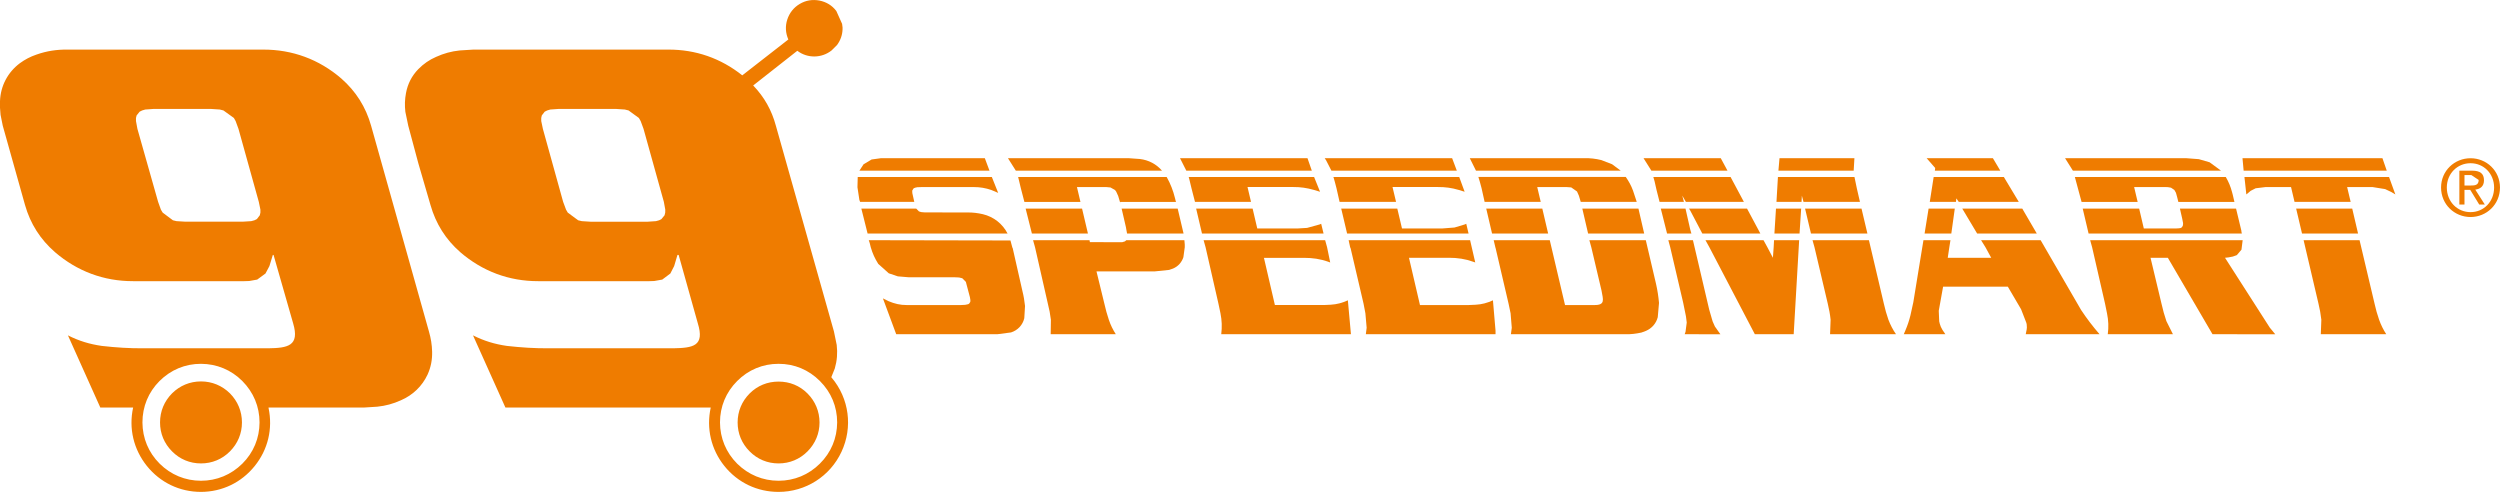 <?xml version="1.0" encoding="UTF-8"?>
<svg xmlns="http://www.w3.org/2000/svg" xmlns:xlink="http://www.w3.org/1999/xlink" width="421.58pt" height="82.95pt" viewBox="0 0 421.58 82.95" version="1.1">
<defs>
<clipPath id="clip1">
  <path d="M 0 0 L 144 0 L 144 82.949 L 0 82.949 Z M 0 0 "/>
</clipPath>
<clipPath id="clip2">
  <path d="M 411 26 L 421.578 26 L 421.578 37 L 411 37 Z M 411 26 "/>
</clipPath>
</defs>
<g id="surface1">
<g clip-path="url(#clip1)" clip-rule="nonzero">
<path style=" stroke:none;fill-rule:nonzero;fill:rgb(93.7%,48.599%,0%);fill-opacity:1;" d="M 45.281 68.727 L 45.289 68.809 C 46.023 72.297 45.195 75.801 42.953 78.586 C 40.707 81.371 37.477 82.934 33.895 82.949 C 30.297 82.949 27.023 81.379 24.77 78.578 C 22.52 75.766 21.684 72.242 22.449 68.727 L 16.918 68.727 L 11.453 56.551 C 13.301 57.492 15.125 58.039 17.168 58.332 C 19.574 58.605 21.797 58.75 24.219 58.734 L 45.211 58.734 C 48.52 58.688 50.57 58.348 49.43 54.516 L 46.129 42.988 L 46.008 42.988 L 45.434 44.867 L 44.766 46.125 L 43.371 47.148 L 42.027 47.387 L 41.195 47.414 L 22.441 47.414 C 17.508 47.422 13.012 45.742 9.273 42.523 C 6.797 40.367 5.121 37.738 4.219 34.57 L 0.465 21.199 L 0.094 19.363 L 0 18.176 L 0 17.055 C 0.094 14.48 1.309 12.188 3.355 10.656 C 4.227 10.023 5.109 9.559 6.133 9.211 C 7.891 8.59 9.59 8.336 11.453 8.363 L 44.355 8.363 C 49.297 8.344 53.82 10.016 57.555 13.238 C 60.02 15.402 61.684 18.031 62.578 21.199 L 72.332 55.895 C 72.664 57.043 72.844 58.129 72.871 59.328 C 72.898 60.695 72.664 61.918 72.105 63.16 C 71.172 65.141 69.621 66.629 67.598 67.504 C 66.301 68.09 65.027 68.438 63.617 68.582 L 61.336 68.727 Z M 37.07 18.469 L 35.539 18.367 L 25.93 18.367 L 24.492 18.469 L 23.965 18.625 L 23.547 18.832 L 23.039 19.461 L 22.93 19.891 L 22.93 20.414 L 23.172 21.727 L 26.66 34.031 L 27.133 35.355 L 27.434 35.855 L 29.156 37.145 L 29.762 37.293 L 31.258 37.383 L 40.93 37.383 L 42.371 37.293 L 42.91 37.145 L 43.328 36.934 L 43.809 36.305 L 43.914 35.855 L 43.914 35.355 L 43.641 34.031 L 40.215 21.727 L 39.734 20.414 L 39.438 19.891 L 37.68 18.625 L 37.07 18.469 M 24.02 71.238 C 24.035 73.887 25.043 76.324 26.93 78.195 C 28.809 80.055 31.234 81.07 33.895 81.07 C 36.547 81.07 38.977 80.055 40.859 78.195 C 42.746 76.324 43.758 73.887 43.766 71.238 C 43.766 68.566 42.746 66.145 40.867 64.254 C 38.984 62.367 36.547 61.363 33.895 61.352 C 31.227 61.344 28.797 62.367 26.898 64.254 C 25.023 66.137 24.02 68.566 24.02 71.238 M 26.988 71.238 C 26.988 69.359 27.695 67.668 29.012 66.336 C 30.324 65.031 32.027 64.32 33.895 64.32 C 35.754 64.32 37.461 65.031 38.781 66.336 C 40.09 67.668 40.801 69.367 40.801 71.238 C 40.801 73.102 40.09 74.789 38.781 76.113 C 37.461 77.445 35.754 78.148 33.895 78.148 C 32.027 78.148 30.324 77.445 29.012 76.113 C 27.695 74.797 26.988 73.102 26.988 71.238 M 140.184 63.605 L 140.258 63.699 C 143.199 67.195 143.84 72.043 141.902 76.188 C 139.977 80.32 135.863 82.949 131.289 82.949 C 127.695 82.949 124.414 81.391 122.156 78.586 C 119.906 75.773 119.086 72.242 119.852 68.727 L 85.23 68.727 L 79.762 56.551 C 81.621 57.492 83.438 58.039 85.488 58.332 C 87.922 58.605 90.156 58.75 92.598 58.734 L 113.523 58.734 C 116.895 58.668 118.859 58.367 117.672 54.516 L 114.441 42.988 L 114.242 42.988 L 113.684 44.867 L 113.039 46.125 L 111.676 47.148 L 110.328 47.387 L 109.512 47.414 L 90.754 47.414 C 85.828 47.422 81.344 45.742 77.613 42.523 C 75.152 40.367 73.488 37.719 72.594 34.57 L 70.543 27.531 L 68.844 21.199 L 68.355 18.852 C 68.234 17.781 68.258 16.77 68.461 15.703 C 68.75 14.141 69.434 12.801 70.543 11.656 C 71.434 10.754 72.395 10.09 73.535 9.594 C 74.844 9 76.113 8.656 77.516 8.508 L 79.828 8.363 L 112.664 8.363 C 117.309 8.344 121.543 9.816 125.172 12.707 L 132.938 6.656 C 132.461 5.559 132.395 4.418 132.762 3.289 C 133.125 2.184 133.844 1.262 134.855 0.668 C 135.875 0.055 137.008 -0.125 138.176 0.094 C 139.332 0.32 140.316 0.906 141.031 1.855 L 142.004 4.02 L 142.082 4.621 L 142.082 4.949 C 142.047 5.918 141.734 6.793 141.156 7.586 L 140.238 8.5 C 138.559 9.84 136.145 9.867 134.453 8.562 L 127.012 14.414 C 128.891 16.367 130.133 18.594 130.836 21.199 L 140.629 55.895 L 141.098 58.176 C 141.254 59.555 141.156 60.816 140.77 62.148 L 140.184 63.605 M 101.738 37.391 L 109.168 37.391 L 110.617 37.293 L 111.148 37.145 L 111.551 36.934 L 112.066 36.305 L 112.176 35.855 L 112.188 35.355 L 111.945 34.031 L 108.52 21.727 L 108.035 20.414 L 107.734 19.891 L 105.996 18.625 L 105.371 18.469 L 103.848 18.367 L 94.238 18.367 L 92.793 18.469 L 92.27 18.625 L 91.855 18.832 L 91.367 19.461 L 91.27 19.891 L 91.27 20.414 L 91.547 21.727 L 94.961 34.031 L 95.453 35.355 L 95.746 35.855 L 97.492 37.145 L 98.102 37.293 L 99.633 37.391 Z M 121.414 71.238 C 121.426 73.887 122.441 76.324 124.316 78.195 C 126.207 80.055 128.633 81.07 131.289 81.07 C 133.949 81.07 136.375 80.055 138.246 78.195 C 140.145 76.324 141.156 73.887 141.172 71.238 C 141.172 68.566 140.156 66.137 138.266 64.254 C 136.387 62.367 133.957 61.344 131.289 61.352 C 128.633 61.344 126.188 62.367 124.309 64.254 C 122.426 66.137 121.414 68.566 121.414 71.238 M 124.387 71.238 C 124.387 69.367 125.094 67.68 126.41 66.355 C 127.73 65.031 129.426 64.348 131.289 64.348 C 133.164 64.348 134.855 65.031 136.172 66.355 C 137.488 67.68 138.191 69.367 138.199 71.238 C 138.199 73.102 137.488 74.789 136.18 76.113 C 134.855 77.445 133.164 78.148 131.289 78.148 C 129.426 78.148 127.723 77.445 126.41 76.113 C 125.086 74.789 124.387 73.102 124.387 71.238 "/>
</g>
<path style=" stroke:none;fill-rule:nonzero;fill:rgb(93.7%,48.599%,0%);fill-opacity:1;" d="M 388.461 40.504 L 397.898 40.504 L 400.43 51.219 C 400.641 52.168 400.879 53.02 401.195 53.922 C 401.516 54.816 401.891 55.574 402.398 56.359 L 391.363 56.359 L 391.453 53.922 C 391.348 52.992 391.199 52.152 390.973 51.219 "/>
<path style=" stroke:none;fill-rule:nonzero;fill:rgb(93.7%,48.599%,0%);fill-opacity:1;" d="M 396.66 35.172 L 397.645 39.383 L 388.195 39.383 L 387.203 35.172 "/>
<path style=" stroke:none;fill-rule:nonzero;fill:rgb(93.7%,48.599%,0%);fill-opacity:1;" d="M 402.867 29.844 L 403.934 32.789 L 403.23 32.371 L 402.211 31.887 L 400.094 31.547 L 395.801 31.547 L 396.395 34.039 L 386.93 34.039 L 386.344 31.547 L 382.035 31.547 L 380.375 31.75 L 379.535 32.18 L 378.805 32.789 L 378.484 29.844 "/>
<path style=" stroke:none;fill-rule:nonzero;fill:rgb(93.7%,48.599%,0%);fill-opacity:1;" d="M 378.156 26.676 L 401.754 26.676 L 402.484 28.781 L 378.348 28.781 "/>
<path style=" stroke:none;fill-rule:nonzero;fill:rgb(93.7%,48.599%,0%);fill-opacity:1;" d="M 283.836 51.039 L 281.652 41.691 L 281.332 40.504 L 285.484 40.504 L 288.227 52.215 L 288.801 54.188 L 289.184 55.055 L 290.113 56.367 L 284.09 56.359 L 284.234 55.957 L 284.438 54.387 L 284.309 53.363 "/>
<path style=" stroke:none;fill-rule:nonzero;fill:rgb(93.7%,48.599%,0%);fill-opacity:1;" d="M 305.648 40.504 L 315.16 40.504 L 317.68 51.219 C 317.898 52.168 318.129 53.02 318.449 53.922 C 318.797 54.816 319.18 55.574 319.727 56.359 L 308.609 56.359 L 308.699 53.922 C 308.609 52.992 308.441 52.145 308.223 51.219 L 305.98 41.691 "/>
<path style=" stroke:none;fill-rule:nonzero;fill:rgb(93.7%,48.599%,0%);fill-opacity:1;" d="M 285.02 39.383 L 281.121 39.383 L 280.062 35.172 L 284.227 35.172 L 285.02 38.668 L 285.223 39.383 "/>
<path style=" stroke:none;fill-rule:nonzero;fill:rgb(93.7%,48.599%,0%);fill-opacity:1;" d="M 285.02 35.172 L 294.605 35.172 L 296.852 39.383 L 287.066 39.383 L 285.02 35.492 L 284.82 35.172 "/>
<path style=" stroke:none;fill-rule:nonzero;fill:rgb(93.7%,48.599%,0%);fill-opacity:1;" d="M 299.16 40.504 L 303.395 40.504 L 302.473 56.359 L 295.922 56.359 L 288.254 41.691 L 287.594 40.504 L 297.383 40.504 L 298.035 41.691 L 298.969 43.469 L 299.098 41.691 "/>
<path style=" stroke:none;fill-rule:nonzero;fill:rgb(93.7%,48.599%,0%);fill-opacity:1;" d="M 313.91 35.172 L 314.906 39.383 L 305.387 39.383 L 304.391 35.172 "/>
<path style=" stroke:none;fill-rule:nonzero;fill:rgb(93.7%,48.599%,0%);fill-opacity:1;" d="M 299.223 39.383 L 299.488 35.172 L 303.734 35.172 L 303.461 39.383 "/>
<path style=" stroke:none;fill-rule:nonzero;fill:rgb(93.7%,48.599%,0%);fill-opacity:1;" d="M 278.477 28.781 L 277.152 26.676 L 290.176 26.676 L 291.309 28.781 "/>
<path style=" stroke:none;fill-rule:nonzero;fill:rgb(93.7%,48.599%,0%);fill-opacity:1;" d="M 299.898 28.781 L 300.082 26.676 L 312.715 26.676 L 312.59 28.781 "/>
<path style=" stroke:none;fill-rule:nonzero;fill:rgb(93.7%,48.599%,0%);fill-opacity:1;" d="M 284.289 34.039 L 283.688 32.992 L 283.961 34.039 L 279.855 34.039 L 279.336 31.996 L 279.016 30.582 L 278.805 29.844 L 291.828 29.844 L 294.074 34.039 "/>
<path style=" stroke:none;fill-rule:nonzero;fill:rgb(93.7%,48.599%,0%);fill-opacity:1;" d="M 299.57 34.039 L 299.816 29.844 L 312.723 29.844 L 313.117 31.742 L 313.645 34.039 L 304.125 34.039 L 303.852 32.992 L 303.797 34.039 "/>
<path style=" stroke:none;fill-rule:nonzero;fill:rgb(93.7%,48.599%,0%);fill-opacity:1;" d="M 353.047 56.359 L 341.605 56.359 L 341.762 55.574 L 341.797 55.211 L 341.762 54.652 L 341.688 54.387 L 340.82 52.152 L 338.586 48.344 L 327.668 48.344 L 326.938 52.406 L 327.012 54.195 L 327.109 54.598 L 327.285 55.109 L 327.559 55.629 L 328.051 56.359 L 321.039 56.359 L 321.312 55.719 C 321.672 54.871 321.938 54.078 322.164 53.164 L 322.648 50.965 L 324.355 40.504 L 328.91 40.504 L 328.719 41.691 L 328.453 43.469 L 335.781 43.469 L 334.809 41.691 L 334.074 40.504 L 344.117 40.504 L 350.945 52.281 C 351.93 53.758 352.891 55.016 354.047 56.359 "/>
<path style=" stroke:none;fill-rule:nonzero;fill:rgb(93.7%,48.599%,0%);fill-opacity:1;" d="M 324.547 39.383 L 325.223 35.172 L 329.641 35.172 L 329.055 39.383 "/>
<path style=" stroke:none;fill-rule:nonzero;fill:rgb(93.7%,48.599%,0%);fill-opacity:1;" d="M 333.41 39.383 L 330.898 35.172 L 341.016 35.172 L 343.469 39.383 "/>
<path style=" stroke:none;fill-rule:nonzero;fill:rgb(93.7%,48.599%,0%);fill-opacity:1;" d="M 326.281 28.781 L 326.336 28.328 L 324.891 26.676 L 336.066 26.676 L 337.316 28.781 "/>
<path style=" stroke:none;fill-rule:nonzero;fill:rgb(93.7%,48.599%,0%);fill-opacity:1;" d="M 330.309 34.039 L 329.902 33.449 L 329.84 34.039 L 325.422 34.039 L 326.078 29.844 L 337.91 29.844 L 340.43 34.039 "/>
<path style=" stroke:none;fill-rule:nonzero;fill:rgb(93.7%,48.599%,0%);fill-opacity:1;" d="M 352.469 40.504 L 378.184 40.504 L 377.984 42.102 L 377.199 43.023 L 376.531 43.262 L 375.789 43.406 L 375.207 43.469 L 382.758 55.246 L 383.68 56.367 L 373.098 56.359 L 365.566 43.469 L 362.648 43.469 L 364.5 51.219 C 364.73 52.25 364.984 53.164 365.32 54.148 L 366.426 56.359 L 355.438 56.359 C 355.602 55.156 355.555 54.031 355.309 52.836 L 354.98 51.219 L 352.797 41.691 "/>
<path style=" stroke:none;fill-rule:nonzero;fill:rgb(93.7%,48.599%,0%);fill-opacity:1;" d="M 360.73 35.172 L 361.516 38.531 L 366.875 38.531 L 367.484 38.496 L 367.758 38.441 L 367.887 38.367 L 368.086 38.094 L 368.133 37.809 L 368.133 37.609 L 367.996 36.898 L 367.605 35.172 L 377.07 35.172 L 377.91 38.668 L 377.965 38.898 L 377.984 39.117 L 378.039 39.324 L 378.039 39.371 L 378.055 39.383 L 352.203 39.383 L 351.211 35.172 "/>
<path style=" stroke:none;fill-rule:nonzero;fill:rgb(93.7%,48.599%,0%);fill-opacity:1;" d="M 349.559 28.781 L 348.234 26.676 L 368.652 26.676 L 370.797 26.84 L 372.613 27.367 L 374.531 28.781 "/>
<path style=" stroke:none;fill-rule:nonzero;fill:rgb(93.7%,48.599%,0%);fill-opacity:1;" d="M 359.883 31.547 L 360.477 34.051 L 351.02 34.051 L 349.887 29.844 L 375.336 29.844 C 375.82 30.664 376.156 31.484 376.395 32.398 L 376.504 32.801 L 376.797 34.051 L 367.34 34.051 L 367.141 33.254 L 366.938 32.516 L 366.664 32.031 L 366.098 31.648 L 365.57 31.559 L 365.23 31.547 "/>
<path style=" stroke:none;fill-rule:nonzero;fill:rgb(93.7%,48.599%,0%);fill-opacity:1;" d="M 227.758 55.777 L 227.812 56.359 L 205.941 56.359 C 206.09 55.164 206.051 54.031 205.812 52.844 L 205.473 51.23 L 203.297 41.691 L 202.965 40.504 L 223.461 40.504 L 223.789 41.691 L 224.316 44.266 L 223.996 44.145 C 222.641 43.66 221.324 43.48 219.887 43.48 L 213.141 43.48 L 214.988 51.438 L 223.258 51.438 L 224.426 51.383 C 225.449 51.32 226.363 51.074 227.293 50.645 "/>
<path style=" stroke:none;fill-rule:nonzero;fill:rgb(93.7%,48.599%,0%);fill-opacity:1;" d="M 146.5 40.504 L 170.395 40.551 L 170.711 41.734 L 170.738 41.781 L 170.738 41.801 L 170.758 41.809 L 170.766 41.816 L 172.41 49.066 C 172.629 49.934 172.758 50.727 172.852 51.602 L 172.73 53.656 C 172.461 54.816 171.617 55.703 170.488 56.059 L 168.188 56.359 L 151.129 56.359 L 148.887 50.316 L 149.852 50.793 C 150.848 51.219 151.828 51.449 152.91 51.441 L 162.047 51.441 L 162.785 51.402 L 163.281 51.293 L 163.438 51.191 L 163.625 50.902 L 163.641 50.617 L 163.559 50.117 L 162.875 47.531 L 162.27 46.922 L 161.73 46.793 L 160.988 46.758 L 153.25 46.758 L 151.402 46.602 L 149.879 46.09 L 148.102 44.5 C 147.531 43.598 147.129 42.715 146.836 41.691 L 146.66 40.977 L 146.5 40.504 L 146.5 40.375 L 146.305 39.383 L 145.25 35.172 L 154.5 35.172 L 154.961 35.648 L 155.336 35.766 L 155.969 35.82 L 163.168 35.828 C 164.059 35.82 164.871 35.922 165.746 36.121 C 167.562 36.559 169.047 37.719 169.91 39.383 L 146.305 39.383 L 146.5 40.375 "/>
<path style=" stroke:none;fill-rule:nonzero;fill:rgb(93.7%,48.599%,0%);fill-opacity:1;" d="M 189.938 40.504 L 199.727 40.504 L 199.789 41.242 L 199.789 41.691 L 199.559 43.371 C 199.273 44.246 198.656 44.93 197.816 45.285 L 197.152 45.516 L 194.762 45.762 L 184.902 45.762 L 186.234 51.219 C 186.453 52.168 186.676 53.02 186.984 53.922 C 187.285 54.816 187.66 55.574 188.16 56.359 L 177.18 56.359 L 177.215 53.922 C 177.105 52.992 176.945 52.152 176.703 51.219 L 174.539 41.691 L 174.207 40.504 L 183.727 40.504 L 183.789 40.832 L 189.238 40.844 L 189.703 40.703 L 189.938 40.504 "/>
<path style=" stroke:none;fill-rule:nonzero;fill:rgb(93.7%,48.599%,0%);fill-opacity:1;" d="M 188.945 34.387 L 189.141 35.172 L 198.594 35.172 L 199.586 39.379 L 190.059 39.379 L 189.91 38.57 L 189.871 38.332 L 189.141 35.172 "/>
<path style=" stroke:none;fill-rule:nonzero;fill:rgb(93.7%,48.599%,0%);fill-opacity:1;" d="M 276.293 35.172 L 277.262 39.383 L 267.805 39.383 L 266.828 35.172 "/>
<path style=" stroke:none;fill-rule:nonzero;fill:rgb(93.7%,48.599%,0%);fill-opacity:1;" d="M 247.906 40.504 L 248.773 44.258 L 248.441 44.145 C 247.102 43.66 245.777 43.469 244.344 43.469 L 237.598 43.469 L 239.453 51.441 L 247.648 51.441 L 248.855 51.387 C 249.895 51.328 250.816 51.082 251.758 50.645 L 252.195 55.773 L 252.195 56.359 L 230.324 56.359 L 230.461 55.273 L 230.25 52.836 L 229.941 51.219 L 227.758 41.871 L 227.676 41.691 L 227.422 40.504 "/>
<path style=" stroke:none;fill-rule:nonzero;fill:rgb(93.7%,48.599%,0%);fill-opacity:1;" d="M 268.016 40.504 L 277.535 40.504 L 279.262 47.879 C 279.508 48.957 279.66 49.969 279.762 51.082 L 279.551 53.492 C 279.277 54.543 278.559 55.363 277.555 55.801 L 276.805 56.078 C 275.871 56.277 275.035 56.387 274.105 56.359 L 254.789 56.359 L 254.934 55.273 L 254.734 52.836 L 254.395 51.219 L 252.215 41.871 L 252.16 41.691 L 252.215 41.691 L 252.16 41.691 L 251.883 40.504 L 261.34 40.504 L 263.914 51.441 L 268.801 51.441 C 270.781 51.477 270.324 50.508 270.066 48.992 L 268.344 41.691 "/>
<path style=" stroke:none;fill-rule:nonzero;fill:rgb(93.7%,48.599%,0%);fill-opacity:1;" d="M 174.012 39.383 L 172.953 35.172 L 182.469 35.172 L 183.461 39.383 "/>
<path style=" stroke:none;fill-rule:nonzero;fill:rgb(93.7%,48.599%,0%);fill-opacity:1;" d="M 251.609 39.383 L 250.625 35.172 L 260.082 35.172 L 261.066 39.383 "/>
<path style=" stroke:none;fill-rule:nonzero;fill:rgb(93.7%,48.599%,0%);fill-opacity:1;" d="M 227.164 39.383 L 226.172 35.172 L 235.629 35.172 L 236.422 38.531 L 243.156 38.531 L 245.277 38.367 L 246.984 37.855 L 247.258 37.738 L 247.648 39.383 "/>
<path style=" stroke:none;fill-rule:nonzero;fill:rgb(93.7%,48.599%,0%);fill-opacity:1;" d="M 202.695 39.383 L 201.707 35.172 L 211.23 35.172 L 212.016 38.531 L 218.762 38.531 L 220.422 38.43 L 222.508 37.855 L 222.793 37.738 L 223.195 39.383 "/>
<path style=" stroke:none;fill-rule:nonzero;fill:rgb(93.7%,48.599%,0%);fill-opacity:1;" d="M 188.945 34.387 L 188.883 34.133 L 188.562 33.047 L 188.219 32.297 L 188.023 32.043 L 187.266 31.613 L 186.562 31.547 L 181.609 31.547 L 182.199 34.051 L 172.746 34.051 L 172.148 31.75 L 171.812 30.344 L 171.691 29.852 L 196.742 29.852 C 197.391 31.012 197.828 32.133 198.145 33.422 L 198.266 33.914 L 198.32 34.051 L 188.883 34.051 "/>
<path style=" stroke:none;fill-rule:nonzero;fill:rgb(93.7%,48.599%,0%);fill-opacity:1;" d="M 275.379 32.145 L 276.004 34.039 L 266.562 34.039 L 266.254 33.008 L 265.934 32.289 L 264.957 31.602 L 264.172 31.547 L 259.227 31.547 L 259.816 34.039 L 250.352 34.039 L 249.84 31.738 L 249.566 30.719 L 249.301 29.84 L 274.156 29.84 C 274.668 30.574 275.07 31.293 275.379 32.145 "/>
<path style=" stroke:none;fill-rule:nonzero;fill:rgb(93.7%,48.599%,0%);fill-opacity:1;" d="M 248.898 28.781 L 247.852 26.676 L 267.156 26.676 C 268.152 26.648 269.055 26.758 270.031 26.992 L 271.848 27.695 L 273.309 28.781 "/>
<path style=" stroke:none;fill-rule:nonzero;fill:rgb(93.7%,48.599%,0%);fill-opacity:1;" d="M 224.52 28.781 L 223.621 27.031 L 223.387 26.676 L 244.875 26.676 L 245.668 28.781 "/>
<path style=" stroke:none;fill-rule:nonzero;fill:rgb(93.7%,48.599%,0%);fill-opacity:1;" d="M 225.895 34.039 L 225.375 31.742 L 225.109 30.719 L 224.902 29.988 L 224.848 29.844 L 246.07 29.844 L 246.984 32.336 L 245.969 32.023 C 244.801 31.676 243.707 31.531 242.48 31.539 L 234.824 31.539 L 235.418 34.039 "/>
<path style=" stroke:none;fill-rule:nonzero;fill:rgb(93.7%,48.599%,0%);fill-opacity:1;" d="M 200.051 28.781 L 198.988 26.676 L 220.484 26.676 L 221.215 28.781 "/>
<path style=" stroke:none;fill-rule:nonzero;fill:rgb(93.7%,48.599%,0%);fill-opacity:1;" d="M 201.512 34.039 L 200.922 31.742 L 200.586 30.344 L 200.453 29.844 L 221.598 29.844 L 222.602 32.336 L 221.551 32.023 C 220.383 31.688 219.297 31.531 218.102 31.539 L 210.371 31.539 L 210.961 34.039 "/>
<path style=" stroke:none;fill-rule:nonzero;fill:rgb(93.7%,48.599%,0%);fill-opacity:1;" d="M 171.301 28.781 L 169.973 26.676 L 190.328 26.676 L 192.227 26.812 C 193.703 26.992 194.984 27.668 195.953 28.781 "/>
<path style=" stroke:none;fill-rule:nonzero;fill:rgb(93.7%,48.599%,0%);fill-opacity:1;" d="M 167.254 29.844 L 168.324 32.527 L 167.195 32.051 C 166.215 31.703 165.262 31.547 164.223 31.547 L 155.426 31.547 L 154.688 31.574 L 154.363 31.641 L 154.148 31.723 L 154.023 31.812 L 153.828 32.152 L 153.848 32.57 L 154.176 34.039 L 145.043 34.039 L 144.918 33.711 L 144.594 31.574 L 144.641 29.844 "/>
<path style=" stroke:none;fill-rule:nonzero;fill:rgb(93.7%,48.599%,0%);fill-opacity:1;" d="M 166.074 26.676 L 166.859 28.781 L 144.922 28.781 L 145.621 27.707 L 146.977 26.895 L 148.559 26.676 "/>
<g clip-path="url(#clip2)" clip-rule="nonzero">
<path style=" stroke:none;fill-rule:nonzero;fill:rgb(93.7%,48.599%,0%);fill-opacity:1;" d="M 415.59 31.285 L 415.59 29.523 L 416.75 29.523 L 417.984 30.344 C 417.984 31.238 417.344 31.285 416.613 31.285 Z M 415.59 32.016 L 416.559 32.016 L 418.074 34.488 L 419.016 34.488 L 417.414 31.977 C 418.246 31.867 418.879 31.438 418.879 30.406 C 418.879 29.277 418.23 28.781 416.887 28.781 L 414.727 28.781 L 414.727 34.488 L 415.59 34.488 Z M 416.613 36.598 C 419.297 36.598 421.578 34.488 421.578 31.621 C 421.578 28.781 419.297 26.684 416.613 26.684 C 413.922 26.684 411.641 28.781 411.641 31.621 C 411.641 34.488 413.922 36.598 416.613 36.598 M 412.613 31.621 C 412.613 29.277 414.379 27.523 416.613 27.523 C 418.84 27.523 420.586 29.277 420.586 31.621 C 420.586 34.012 418.84 35.773 416.613 35.773 C 414.379 35.773 412.613 34.012 412.613 31.621 "/>
</g>
</g>
</svg>
